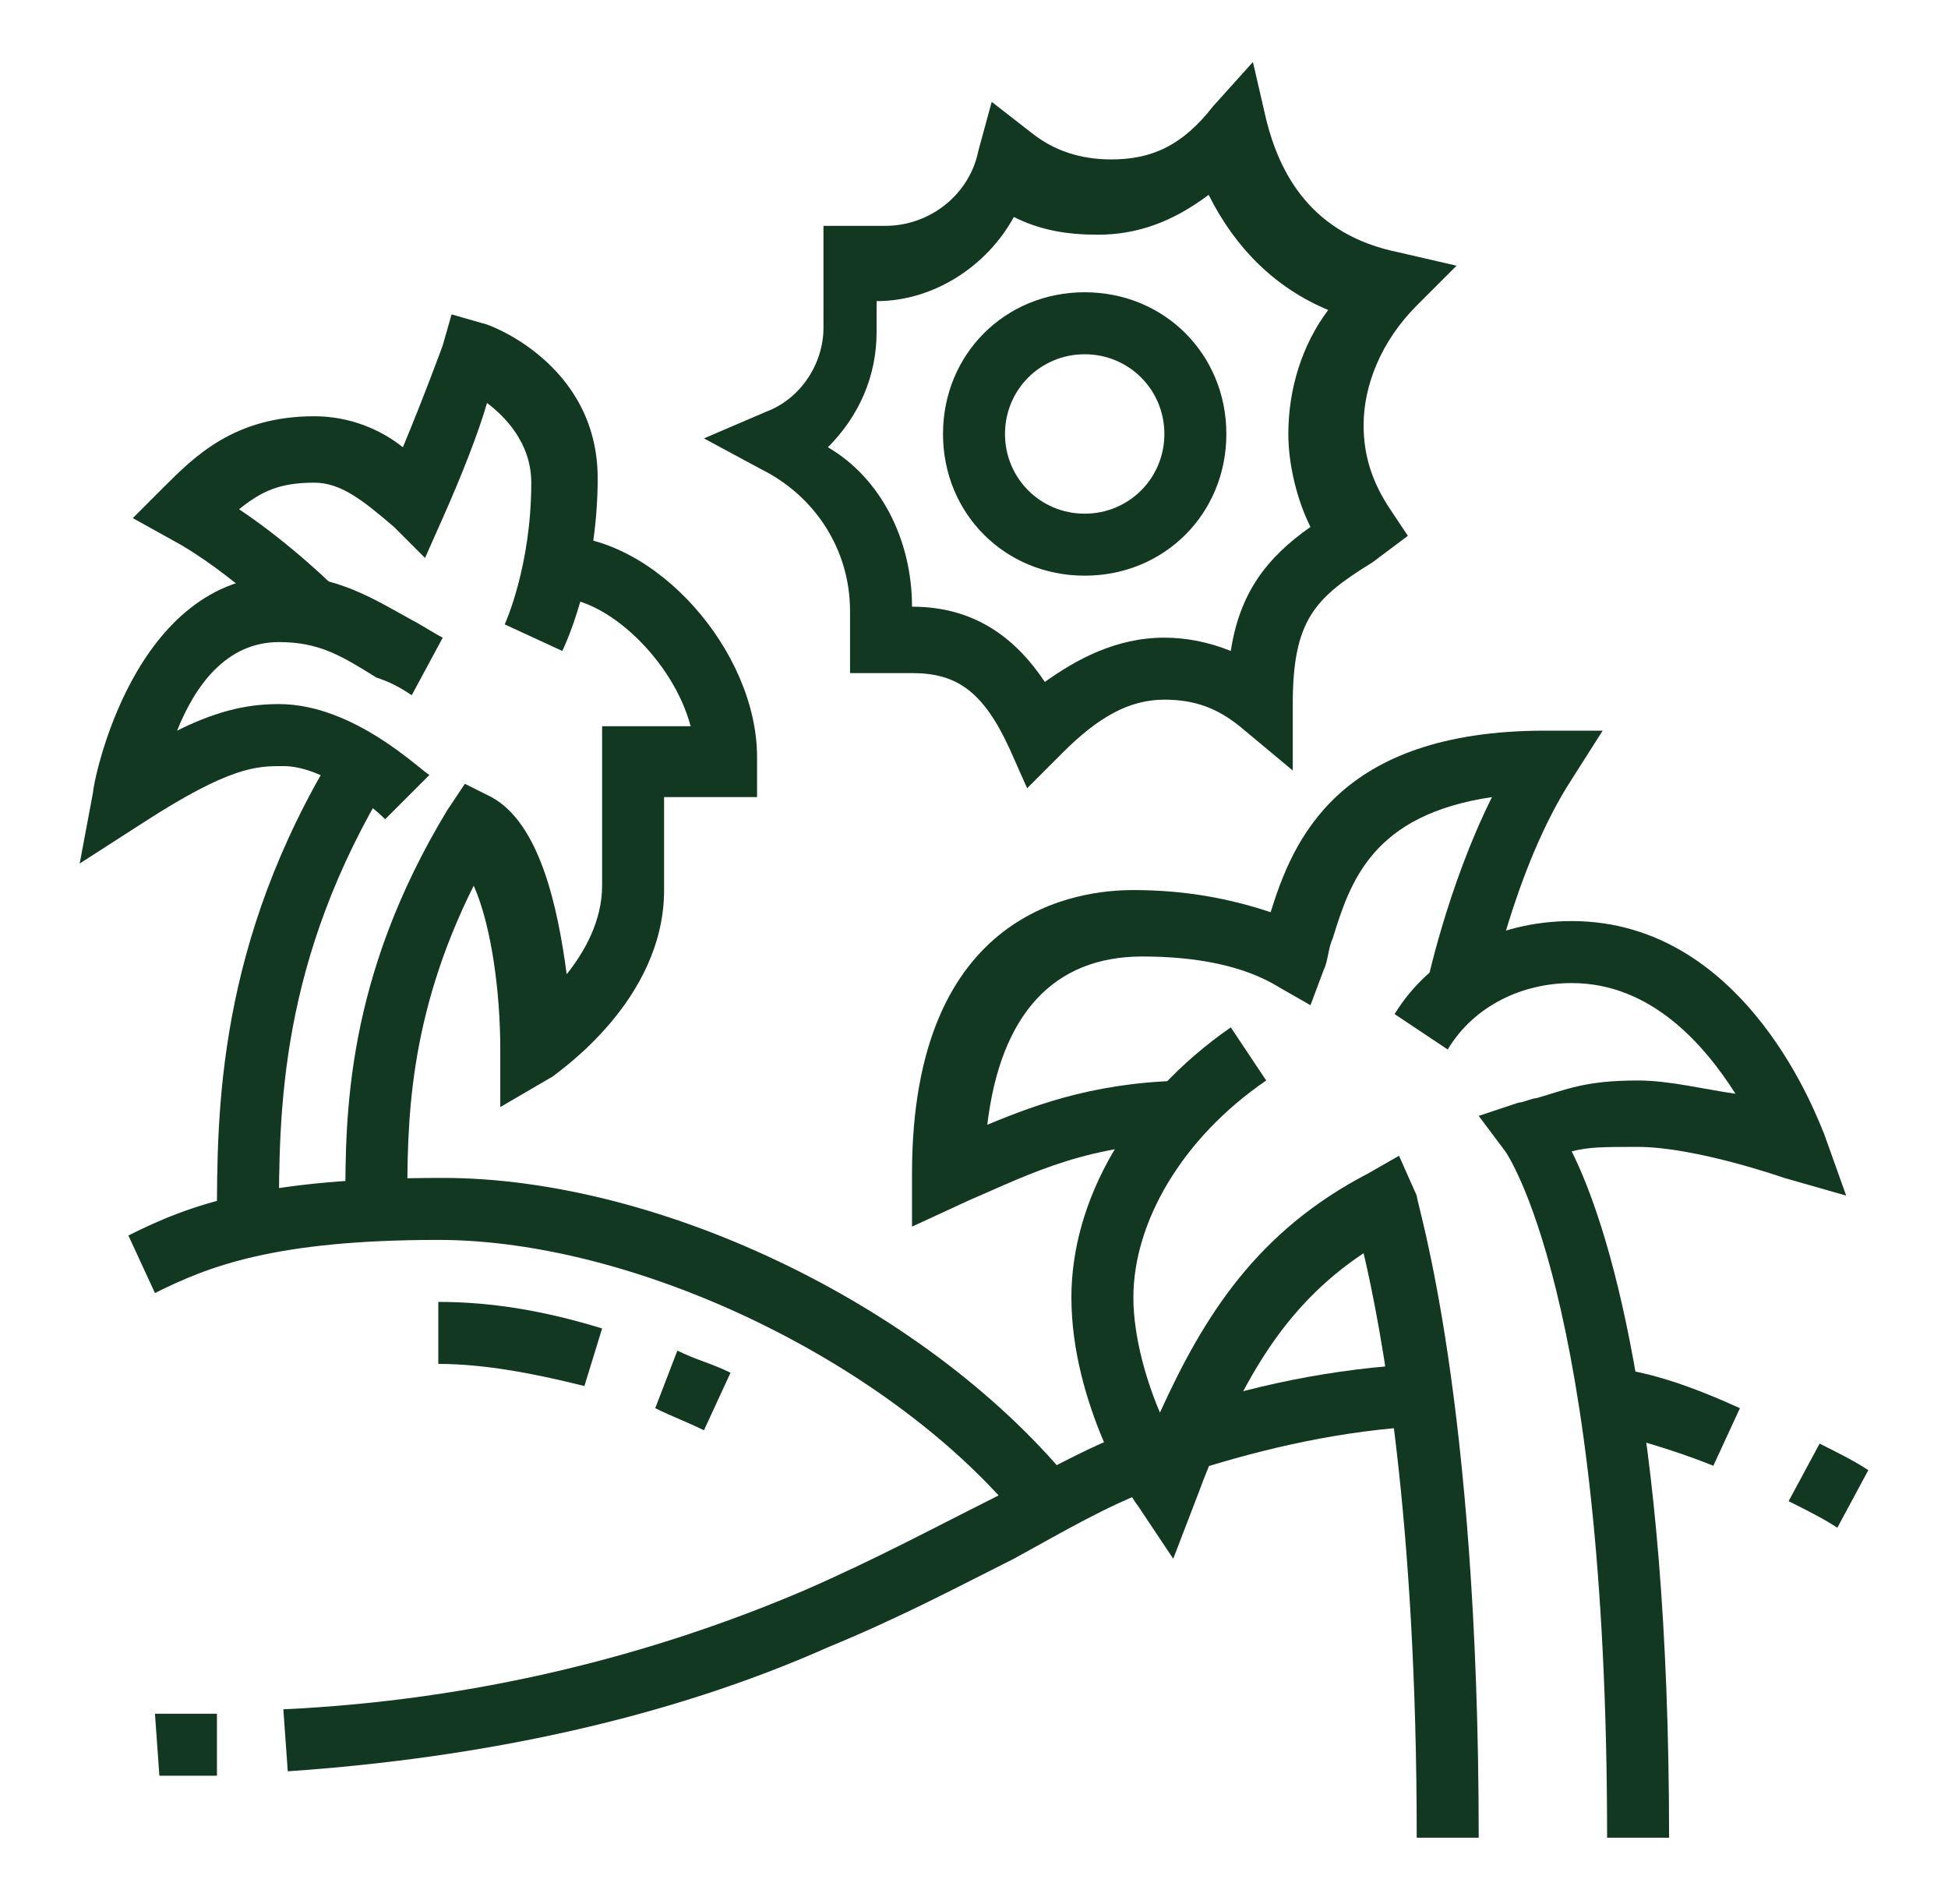 <?xml version="1.0" encoding="utf-8"?>
<!-- Generator: Adobe Illustrator 24.1.0, SVG Export Plug-In . SVG Version: 6.00 Build 0)  -->
<svg version="1.1" id="Layer_1" xmlns="http://www.w3.org/2000/svg" xmlns:xlink="http://www.w3.org/1999/xlink" x="0px" y="0px"
	 width="44px" height="43px" viewBox="0 0 44 43" style="enable-background:new 0 0 44 43;" xml:space="preserve">
<style type="text/css">
	.st0{fill:#123821;}
	.st1{display:none;}
	.st2{display:inline;fill:#123821;}
	.st3{display:inline;}
</style>
<g>
	<path class="st0" d="M24.5,13c-1.8,0-3.2-1.4-3.2-3.2s1.4-3.2,3.2-3.2c1.8,0,3.2,1.4,3.2,3.2S26.3,13,24.5,13z M24.5,8
		c-1,0-1.8,0.8-1.8,1.8s0.8,1.8,1.8,1.8c1,0,1.8-0.8,1.8-1.8S25.5,8,24.5,8z"/>
	<path class="st0" d="M23.2,17.8l-0.4-0.9c-0.6-1.3-1.2-1.7-2.2-1.7h-1.4v-1.4c0-1.4-0.8-2.6-2-3.2l-1.3-0.7l1.4-0.6
		c0.8-0.3,1.3-1.1,1.3-1.9V5.1h1.4c1,0,1.9-0.7,2.1-1.7l0.3-1.1l0.9,0.7c0.5,0.4,1.1,0.6,1.8,0.6c0.9,0,1.6-0.3,2.3-1.2l0.9-1
		l0.3,1.3c0.3,1.2,1,2.6,3,3l1.3,0.3l-0.9,0.9c-0.8,0.8-1.2,1.8-1.2,2.7c0,0.7,0.2,1.3,0.6,1.9l0.4,0.6L31,12.7
		c-1.3,0.8-1.8,1.3-1.8,3.2v1.5L28,16.4c-0.5-0.4-1-0.6-1.7-0.6c-0.8,0-1.5,0.4-2.3,1.2L23.2,17.8z M20.6,13.7c1.5,0,2.4,0.8,3,1.7
		c0.7-0.5,1.6-1,2.7-1c0.5,0,1,0.1,1.5,0.3c0.2-1.3,0.8-2.1,1.8-2.8c-0.3-0.6-0.5-1.4-0.5-2.1c0-1,0.3-2,0.9-2.8
		c-1.2-0.5-2.1-1.4-2.7-2.6c-0.8,0.6-1.6,0.9-2.5,0.9c-0.7,0-1.3-0.1-1.9-0.4c-0.6,1.1-1.8,1.9-3.1,1.9v0.7c0,1-0.4,1.9-1.1,2.6
		C19.9,10.8,20.6,12.2,20.6,13.7z"/>
	<path class="st0" d="M12.7,14.7l-1.3-0.6l0.6,0.3l-0.6-0.3c0,0,0.6-1.3,0.6-3.2c0-0.9-0.6-1.5-1-1.8c-0.2,0.7-0.6,1.7-1,2.6
		l-0.4,0.9l-0.7-0.7c-0.7-0.6-1.2-1-1.8-1c-0.8,0-1.2,0.2-1.7,0.6c1.2,0.8,2.2,1.8,2.2,1.8l-1,1c0,0-1.4-1.4-2.7-2.1L3,11.7l0.7-0.7
		c0.7-0.7,1.6-1.6,3.4-1.6c0.8,0,1.5,0.3,2,0.7c0.5-1.2,0.9-2.3,0.9-2.3l0.2-0.7l0.7,0.2c0.1,0,2.6,0.9,2.6,3.5
		C13.5,13.1,12.7,14.7,12.7,14.7z"/>
	<path class="st0" d="M6.3,27.6H4.9c0-2.5,0-6.3,2.7-10.7l1.2,0.7C6.3,21.7,6.3,25.1,6.3,27.6z"/>
	<path class="st0" d="M1.8,19.5l0.3-1.6c0-0.2,0.9-4.9,4.3-4.9c1.2,0,2,0.5,2.9,1c0.2,0.1,0.5,0.3,0.7,0.4l-0.7,1.3
		c-0.3-0.2-0.5-0.3-0.8-0.4c-0.8-0.5-1.3-0.8-2.2-0.8c-1.2,0-1.9,1-2.3,2c1-0.5,1.7-0.6,2.3-0.6c1.7,0,3.2,1.5,3.4,1.6l-1,1
		c-0.3-0.3-1.4-1.2-2.3-1.2c-0.6,0-1.2,0-3.2,1.3L1.8,19.5z"/>
	<path class="st0" d="M9.2,27.2H7.8c0-2,0-5.1,2.3-8.9l0.4-0.6l0.6,0.3c1.1,0.6,1.5,2.5,1.7,4c0.4-0.5,0.8-1.2,0.8-2v-3.6h2
		c-0.4-1.5-1.9-2.9-3-2.9v-1.4c2.2,0,4.5,2.6,4.5,5V18h-2.1v2.1c0,2.5-2.4,4.1-2.5,4.2L11.3,25l0-1.3c0-1.3-0.2-2.8-0.6-3.7
		C9.2,23,9.2,25.4,9.2,27.2z"/>
	<path class="st0" d="M37.7,41.5h-1.4c0-12.3-2.3-15.5-2.3-15.5l-0.6-0.8l0.9-0.3c0.1,0,0.3-0.1,0.4-0.1c0.7-0.2,1.1-0.4,2.3-0.4
		c0.7,0,1.5,0.2,2.2,0.3c-0.7-1.1-1.9-2.5-3.7-2.5c-1.1,0-2.2,0.5-2.8,1.5l-1.2-0.8c0.8-1.3,2.3-2.1,4-2.1c4,0,5.6,4.6,5.7,4.8
		l0.5,1.4l-1.4-0.4c0,0-2-0.7-3.3-0.7c-0.8,0-1.1,0-1.5,0.1C36.3,27.6,37.7,31.9,37.7,41.5z"/>
	<path class="st0" d="M23.1,34.4c-2.9-3.6-8.7-6.4-13.2-6.4c-3.7,0-5.2,0.6-6.4,1.2l-0.6-1.3c1.4-0.7,3-1.3,7.1-1.3
		c5,0,11.1,3,14.3,7L23.1,34.4z"/>
	<path class="st0" d="M41.5,34.5c-0.3-0.2-0.7-0.4-1.1-0.6l0.7-1.3c0.4,0.2,0.8,0.4,1.1,0.6L41.5,34.5z"/>
	<path class="st0" d="M38.7,33.1c-1-0.4-1.8-0.6-2.5-0.8l0.3-1.4c0.8,0.1,1.7,0.4,2.8,0.9L38.7,33.1z"/>
	<path class="st0" d="M27,33.2l-0.5-1.3c1.7-0.6,3.6-1,5.6-1.1l0.1,1.4C30.3,32.3,28.6,32.7,27,33.2z"/>
	<path class="st0" d="M6.5,40l-0.1-1.4c4.3-0.2,8.3-1.2,11.8-2.7c1.6-0.7,2.9-1.4,4.1-2c1.2-0.6,2.2-1.2,3.3-1.6l0.5,1.3
		c-1.1,0.4-2.1,1-3.2,1.6c-1.2,0.6-2.5,1.3-4.2,2C15.1,38.8,10.9,39.7,6.5,40z"/>
	<path class="st0" d="M3.6,40.1C3.6,40.1,3.6,40.1,3.6,40.1l-0.1-1.4h0.1c0.3,0,0.7,0,1.3,0l0,1.4C4.3,40.1,3.9,40.1,3.6,40.1z"/>
	<path class="st0" d="M15.9,32.3c-0.4-0.2-0.7-0.3-1.1-0.5l0.5-1.3c0.4,0.2,0.8,0.3,1.2,0.5L15.9,32.3z"/>
	<path class="st0" d="M13.2,31.3c-1.2-0.3-2.3-0.5-3.3-0.5v-1.4c1.2,0,2.4,0.2,3.7,0.6L13.2,31.3z"/>
	<path class="st0" d="M33.4,41.5H32c0-7.3-0.8-11.5-1.2-13.2C29,29.5,28,31.2,27,33.9l-0.5,1.3L25.7,34c-0.1-0.1-1.5-2.3-1.5-4.7
		c0-2.2,1.3-4.5,3.6-6.1l0.8,1.2c-1.9,1.3-3,3.2-3,4.9c0,0.9,0.3,1.9,0.6,2.6c1-2.2,2.2-4.1,4.7-5.4l0.7-0.4L32,27
		C32,27.2,33.4,31.5,33.4,41.5z"/>
	<path class="st0" d="M20.6,27.7v-1.2c0-6,3.8-6.4,5-6.4c1.2,0,2.2,0.2,3.1,0.5c0.5-1.6,1.5-4.1,6.2-4.1h1.3l-0.7,1.1
		c-1.3,2-1.9,5-1.9,5.1l-1.4-0.3c0-0.1,0.5-2.4,1.5-4.4c-2.7,0.4-3.2,1.9-3.6,3.2c-0.1,0.2-0.1,0.5-0.2,0.7l-0.3,0.8l-0.7-0.4
		c-0.8-0.5-1.9-0.7-3.1-0.7c-2,0-3.2,1.3-3.5,3.8c1.2-0.5,2.6-1,4.7-1v1.4c-2.4,0-3.7,0.7-5.1,1.3L20.6,27.7z"/>
</g>
<g class="st1">
	<path class="st2" d="M29.1,9.4c-2,0-3.6-1.6-3.6-3.6V4.4c0-2,1.6-3.6,3.6-3.6s3.6,1.6,3.6,3.6v1.4C32.7,7.8,31.1,9.4,29.1,9.4z
		 M29.1,2.3c-1.2,0-2.1,1-2.1,2.1v1.4C27,7,27.9,8,29.1,8c1.2,0,2.1-1,2.1-2.1V4.4C31.3,3.2,30.3,2.3,29.1,2.3z"/>
	<path class="st2" d="M35.5,25.8c-1.6,0-2.9-1.3-2.9-2.9h1.4c0,0.8,0.6,1.4,1.4,1.4s1.4-0.6,1.4-1.4c0-0.6-0.4-1.2-1-1.4l0.5-1.3
		c1.2,0.4,1.9,1.5,1.9,2.7C38.4,24.5,37.1,25.8,35.5,25.8z"/>
	<path class="st2" d="M34.8,42.2h-3.6c-1.2,0-2.1-1-2.1-2.1V27.2h1.4V40c0,0.4,0.3,0.7,0.7,0.7h3.6c0-0.5-0.3-1-0.9-1.2l-1.3-0.4
		V17.2h1.4v20.9l0.3,0.1c1.1,0.4,1.8,1.4,1.8,2.6C36.3,41.5,35.6,42.2,34.8,42.2z"/>
	<rect x="25.6" y="20.8" class="st2" width="7.8" height="1.4"/>
	<path class="st2" d="M17.2,41.8L16,41.1c1.5-2.5,3.2-8.3,3.2-16c0-4.2-0.6-8.5-1.8-12.1l1.4-0.4c1.2,3.7,1.8,8.2,1.8,12.6
		C20.6,31.7,19.2,38.3,17.2,41.8z"/>
	<path class="st2" d="M11.1,41.8c-2.1-3.5-3.4-10.1-3.4-16.7c0-10.2,3.6-19.2,6.4-19.2c1.3,0,2.5,1.8,3.2,3.3l-1.3,0.6
		c-1-2-1.8-2.5-2-2.5c-1.2,0-5,7.2-5,17.8c0,7.8,1.7,13.5,3.2,16L11.1,41.8z"/>
	<path class="st2" d="M15.8,38.6h-3.2l-0.2-0.5c-0.5-1.6-0.9-3.3-1.2-5.1L11,32.2h6.3L17.2,33c-0.3,1.8-0.7,3.5-1.2,5.1L15.8,38.6z
		 M13.6,37.2h1.2c0.4-1.1,0.6-2.3,0.9-3.6h-2.9C12.9,34.9,13.2,36.1,13.6,37.2z"/>
	<rect x="13.4" y="12.9" class="st2" width="1.4" height="1.4"/>
	<rect x="13.4" y="15.8" class="st2" width="1.4" height="1.4"/>
	<rect x="13.4" y="18.6" class="st2" width="1.4" height="12.1"/>
	<rect x="5.6" y="40.7" class="st2" width="1.4" height="1.4"/>
	<rect x="8.5" y="40.7" class="st2" width="14.3" height="1.4"/>
	<rect x="29.8" y="28.6" class="st2" width="3.6" height="1.4"/>
	<rect x="25.6" y="28.3" transform="matrix(0.285 -0.959 0.959 0.285 -9.727 46.484)" class="st2" width="1.4" height="2.8"/>
	<path class="st2" d="M25.4,42.2h-3.1c-0.6,0-1.1-0.3-1.4-0.7c-0.3-0.4-0.4-1-0.2-1.5c0.3-0.8,0.9-1.5,1.8-1.7l0.5-0.1L24.9,25v-9.9
		l-1.5,0c-0.5,0-1-0.1-1.4-0.3l-5.6-2c-0.8-0.3-1.4-1.1-1.4-2c0-1.2,1-2.1,2.1-2.1c0.2,0,0.5,0,0.7,0.1l5.3,2H32
		c1.6,0,3,0.8,3.9,2.1l2.2,3.2c0.2,0.4,0.3,0.7,0.3,1.1c0,0.3-0.1,0.6-0.2,0.8l-2.1,5l-1.3-0.6l2.1-5c0-0.1,0.1-0.2,0.1-0.3
		c0-0.1,0-0.3-0.1-0.4l-2.2-3.2c-0.6-0.9-1.6-1.5-2.7-1.5h-9.1l-5.6-2.1c-0.5-0.2-1,0.2-1,0.7c0,0.3,0.2,0.6,0.5,0.7l5.6,2
		c0.3,0.1,0.6,0.2,1,0.2h1.5c0.8,0,1.4,0.6,1.4,1.4l0,10.1l-2.1,14.1l-1.4,0.3c-0.4,0.1-0.7,0.4-0.8,0.7c0,0.1,0,0.2,0,0.2
		c0.1,0.1,0.2,0.1,0.3,0.1h3.1c0.3,0,0.6-0.2,0.7-0.5l0.9-7.3l1.4,0.2l-1,7.4C27.3,41.5,26.4,42.2,25.4,42.2z"/>
</g>
<g class="st1">
	<path class="st2" d="M18.3,41.4c-0.3-1.1-0.5-1.8-0.6-2.3c-0.3-1.1-0.4-1.4-0.4-2c0-1.1,0.4-1.8,0.7-2.5c0.4-0.7,0.7-1.4,0.7-2.9
		c0-1.1-0.2-2-0.6-2.6c-0.5-0.7-0.8-1.6-0.9-2.6L16.6,22c-0.1-0.3-0.3-0.6-0.7-0.6h0c-0.2,0-0.4,0.1-0.5,0.2
		c-0.1,0.1-0.2,0.4-0.2,0.6v5.4c0,0.9-0.8,1.7-1.7,1.7c-0.7,0-1.3-0.4-1.6-1.1c-0.7-1.7-1-3.5-1-5.3c0-3.3,1-6.4,3-9l0.2-0.3h8.5
		l1.7,2.2l1.1-2.2h2.6V15h-1.7l-1.7,3.5L22,15h-7.1c-1.6,2.2-2.5,4.9-2.5,7.8c0,1.7,0.3,3.3,0.9,4.8c0,0.1,0.1,0.2,0.2,0.2
		c0.2,0,0.3-0.1,0.3-0.3v-5.4c0-0.6,0.2-1.2,0.6-1.6c0.4-0.4,0.9-0.6,1.5-0.6h0c1.1,0,1.9,0.8,2.1,1.8l0.6,4.6
		c0.1,0.7,0.3,1.4,0.7,1.9c0.6,0.8,0.9,2.1,0.9,3.4c0,1.8-0.5,2.8-0.9,3.5c-0.3,0.6-0.5,1-0.5,1.8c0,0.4,0,0.5,0.3,1.6
		c0.1,0.5,0.3,1.3,0.6,2.3L18.3,41.4z"/>
	<path class="st2" d="M25.3,34.2h-6v-1.4h6c1.8,0,3.5-0.8,4.6-2.3c1.6-2.2,2.4-5,2.4-7.7c0-2.9-0.9-5.6-2.5-7.8h-2.5v-1.4h3.2
		l0.2,0.3c2,2.5,3,5.6,3,9c0,3-1,6.1-2.7,8.5C29.8,33.2,27.6,34.2,25.3,34.2z"/>
	<path class="st2" d="M28.3,30.2l-1.1-0.9c0.2-0.3,0.5-0.6,0.7-1l1.2,0.7C28.9,29.5,28.6,29.9,28.3,30.2z"/>
	<path class="st2" d="M30,27.4l-1.3-0.5c0.5-1.3,0.8-2.7,0.8-4h1.4C30.9,24.4,30.6,25.9,30,27.4z"/>
	<path class="st2" d="M17.6,14.5l-2-6.3l-3.8-1.1c-0.9-0.3-1.6-1.1-1.6-2c0-1.2,1-2.1,2.1-2.1c0.2,0,0.4,0,0.6,0.1l5,1.4
		c0.7,0.2,1.3,0.8,1.5,1.5l2.5,8.2l-1.4,0.4l-2.5-8.2C18,6,17.8,5.8,17.6,5.8l-5-1.4c-0.1,0-0.1,0-0.2,0c-0.4,0-0.7,0.3-0.7,0.7
		c0,0.3,0.2,0.6,0.5,0.7L16.8,7l2.2,7.1L17.6,14.5z"/>
	<g class="st3">
		<polygon class="st0" points="33,0.7 31.6,0.7 31.6,2.2 33,2.2 33,0.7 		"/>
		<polygon class="st0" points="35.9,2.2 34.5,2.2 34.5,3.6 35.9,3.6 35.9,2.2 		"/>
		<polygon class="st0" points="28.8,5 27.3,5 27.3,6.4 28.8,6.4 28.8,5 		"/>
		<polygon class="st0" points="37.3,5 35.9,5 35.9,6.4 37.3,6.4 37.3,5 		"/>
		<polygon class="st0" points="33,9.3 31.6,9.3 31.6,10.7 33,10.7 33,9.3 		"/>
		<polygon class="st0" points="30.2,7.9 28.8,7.9 28.8,9.3 30.2,9.3 30.2,7.9 		"/>
		<polygon class="st0" points="35.9,7.9 34.5,7.9 34.5,9.3 35.9,9.3 35.9,7.9 		"/>
		<polygon class="st0" points="30.2,2.2 28.8,2.2 28.8,3.6 30.2,3.6 30.2,2.2 		"/>
	</g>
	<g class="st3">
		<polygon class="st0" points="36.6,24.3 35.2,24.3 35.2,25.7 36.6,25.7 36.6,24.3 		"/>
		<polygon class="st0" points="39.5,25.7 38,25.7 38,27.1 39.5,27.1 39.5,25.7 		"/>
		<polygon class="st0" points="40.9,28.5 39.5,28.5 39.5,30 40.9,30 40.9,28.5 		"/>
		<polygon class="st0" points="36.6,32.8 35.2,32.8 35.2,34.2 36.6,34.2 36.6,32.8 		"/>
		<polygon class="st0" points="33.8,31.4 32.3,31.4 32.3,32.8 33.8,32.8 33.8,31.4 		"/>
		<polygon class="st0" points="39.5,31.4 38,31.4 38,32.8 39.5,32.8 39.5,31.4 		"/>
	</g>
	<g class="st3">
		<polygon class="st0" points="8.8,12.9 7.4,12.9 7.4,14.3 8.8,14.3 8.8,12.9 		"/>
		<polygon class="st0" points="11.7,14.3 10.2,14.3 10.2,15.7 11.7,15.7 11.7,14.3 		"/>
		<polygon class="st0" points="4.5,17.1 3.1,17.1 3.1,18.6 4.5,18.6 4.5,17.1 		"/>
		<polygon class="st0" points="6,20 4.5,20 4.5,21.4 6,21.4 6,20 		"/>
		<polygon class="st0" points="6,14.3 4.5,14.3 4.5,15.7 6,15.7 6,14.3 		"/>
	</g>
	<path class="st2" d="M12.6,42.3c-0.1-0.3-3-6.4-4.5-11.4c-0.3-0.9-0.5-1.6-0.7-2.3c-0.3-1-0.6-1.8-0.7-2.8
		c-0.2-1.5,0.3-4.3,1.6-5.6l4.3-4.3l1,1l-4.3,4.3c-0.9,0.8-1.4,3-1.2,4.4c0.1,0.9,0.3,1.6,0.7,2.6c0.2,0.6,0.5,1.4,0.7,2.3
		c1.4,4.9,4.3,11.1,4.4,11.2L12.6,42.3z"/>
</g>
<g class="st1">
	<path class="st2" d="M6.2,12L6,10.4l-1.5,1.2L1,10.3l0.2-0.6c1-3.7,4.4-6.3,8.3-6.3c2.7,0,5.1,1.2,6.7,3.2L15,7.4
		c-1.3-1.7-3.3-2.7-5.6-2.7c-3,0-5.7,1.9-6.7,4.6L4.3,10l2.9-2.4l0.4,4.2L6.2,12z"/>
	<path class="st2" d="M26.5,10.1l-1.4-0.4l1-3.7l2.7,1.8l0.9-0.5C28.2,5.3,25.7,4,23,4c-3.1,0-6,1.7-7.5,4.4l-1.2-0.7
		C16,4.6,19.4,2.6,23,2.6c3.4,0,6.6,1.7,8.4,4.6l0.4,0.6l-3,1.7L27,8.3L26.5,10.1z"/>
	<path class="st2" d="M26.3,15l-0.5-1.3l2-0.7c-1.1-1.9-3.2-3.2-5.5-3.2c-1.1,0-2.2,0.3-3.1,0.8l-0.7-1.2c1.2-0.6,2.5-1,3.8-1
		c3.1,0,5.9,1.8,7.2,4.7l0.3,0.7L26.3,15z"/>
	<path class="st2" d="M15.4,12.7l-0.2-1.4c0.5-0.1,0.9-0.1,1.4-0.1v1.4C16.2,12.6,15.8,12.6,15.4,12.7z"/>
	<path class="st2" d="M4.6,25.1l-0.5-0.7C2.9,22.8,2.3,21,2.3,19c0-5.1,4.2-9.3,9.3-9.3c0.7,0,1.4,0.1,2.1,0.2l-0.3,1.4
		c-0.6-0.1-1.2-0.2-1.8-0.2c-4.3,0-7.8,3.5-7.8,7.8c0,1.4,0.4,2.7,1,3.9c0.3-0.3,0.7-0.6,1.1-1v-5.8l2.6,3.5
		c0.3-0.2,0.6-0.5,0.9-0.7v-3.8l3.5,1.4c0.9-0.6,1.7-1,2.5-1.4l0.6,1.3c-0.8,0.4-1.7,0.9-2.6,1.5l-0.3,0.2l-2.2-0.9v2.4l-0.3,0.2
		c-0.6,0.5-1.2,0.9-1.7,1.4l-0.6,0.5l-1-1.3v2.1l-0.2,0.2c-1.2,1-1.9,1.7-1.9,1.7L4.6,25.1z"/>
	<path class="st2" d="M26.1,24.5l-3.5-2.6l-0.6-2.1l-1,1L18,18.6v-2.5h1.4v1.8l1.4,1l1.8-1.8l1.1,3.9l1.3,1c0-0.3,0-0.6,0-0.9
		c0-4.2-3-7.7-7.1-8.4l0.2-1.4c4.8,0.8,8.2,5,8.2,9.8c0,0.8-0.1,1.6-0.3,2.3L26.1,24.5z"/>
	<path class="st2" d="M11.6,39.9c-0.7-2.2-0.7-4.4-0.7-6.6c0-6.9,1.7-13.8,3.3-17.3l1.3,0.6c-1.5,3.4-3.1,10.1-3.1,16.7
		c0,2.2,0,4.2,0.7,6.2L11.6,39.9z"/>
	<path class="st2" d="M18.8,39.9C18,37.6,18,35.5,18,33.3c0-3.6,0.5-7.8,1.4-11.6l1.4,0.3c-0.9,3.7-1.4,7.7-1.4,11.2
		c0,2.2,0,4.2,0.7,6.2L18.8,39.9z"/>
	<path class="st2" d="M15.2,33.3h-1.4c0-1.8,0.1-3.8,0.4-5.8l1.4,0.2C15.3,29.6,15.2,31.5,15.2,33.3z"/>
	<path class="st2" d="M15.8,26.2L14.3,26c0.1-0.5,0.2-1,0.3-1.4l1.4,0.3C15.9,25.3,15.8,25.8,15.8,26.2z"/>
	<rect x="6.6" y="39" class="st2" width="1.4" height="1.4"/>
	<rect x="9.5" y="39" class="st2" width="15" height="1.4"/>
	<rect x="25.9" y="39" class="st2" width="1.4" height="1.4"/>
	<rect x="5.2" y="26.1" class="st2" width="6.9" height="1.4"/>
	<rect x="21.6" y="26.1" class="st2" width="21.4" height="1.4"/>
	<path class="st2" d="M30.2,26.9l-1.4-0.2c0.4-2.8,2.8-4.9,5.6-4.9c2.8,0,5.2,2.1,5.6,4.9l-1.4,0.2c-0.3-2.1-2.1-3.7-4.2-3.7
		C32.3,23.3,30.5,24.9,30.2,26.9z"/>
	<rect x="33.7" y="29" class="st2" width="1.4" height="1.4"/>
	<rect x="36.5" y="29" class="st2" width="3.6" height="1.4"/>
	<path class="st2" d="M33,36.1c-2,0-3-0.6-3.9-1.2c-0.9-0.5-1.6-1-3.2-1c-1.6,0-2.3,0.4-3.2,1c-0.4,0.2-0.8,0.5-1.3,0.7l-0.5-1.3
		c0.4-0.2,0.8-0.4,1.1-0.6c0.9-0.5,2-1.2,3.9-1.2c2,0,3,0.6,3.9,1.2c0.9,0.5,1.6,1,3.2,1s2.3-0.4,3.2-1c0.9-0.5,2-1.2,3.9-1.2V34
		c-1.6,0-2.3,0.4-3.2,1C36,35.5,35,36.1,33,36.1z"/>
	<path class="st2" d="M4.5,36.1v-1.4c1.6,0,2.3-0.4,3.2-1c0.9-0.5,2-1.2,3.9-1.2V34c-1.6,0-2.3,0.4-3.2,1
		C7.5,35.5,6.5,36.1,4.5,36.1z"/>
	<rect x="33.7" y="17.6" class="st2" width="1.4" height="2.9"/>
	<rect x="28" y="18.9" transform="matrix(0.707 -0.707 0.707 0.707 -6.038 26.277)" class="st2" width="1.4" height="3.1"/>
	<rect x="38.5" y="19.7" transform="matrix(0.707 -0.707 0.707 0.707 -2.689 34.347)" class="st2" width="3.2" height="1.4"/>
</g>
</svg>
